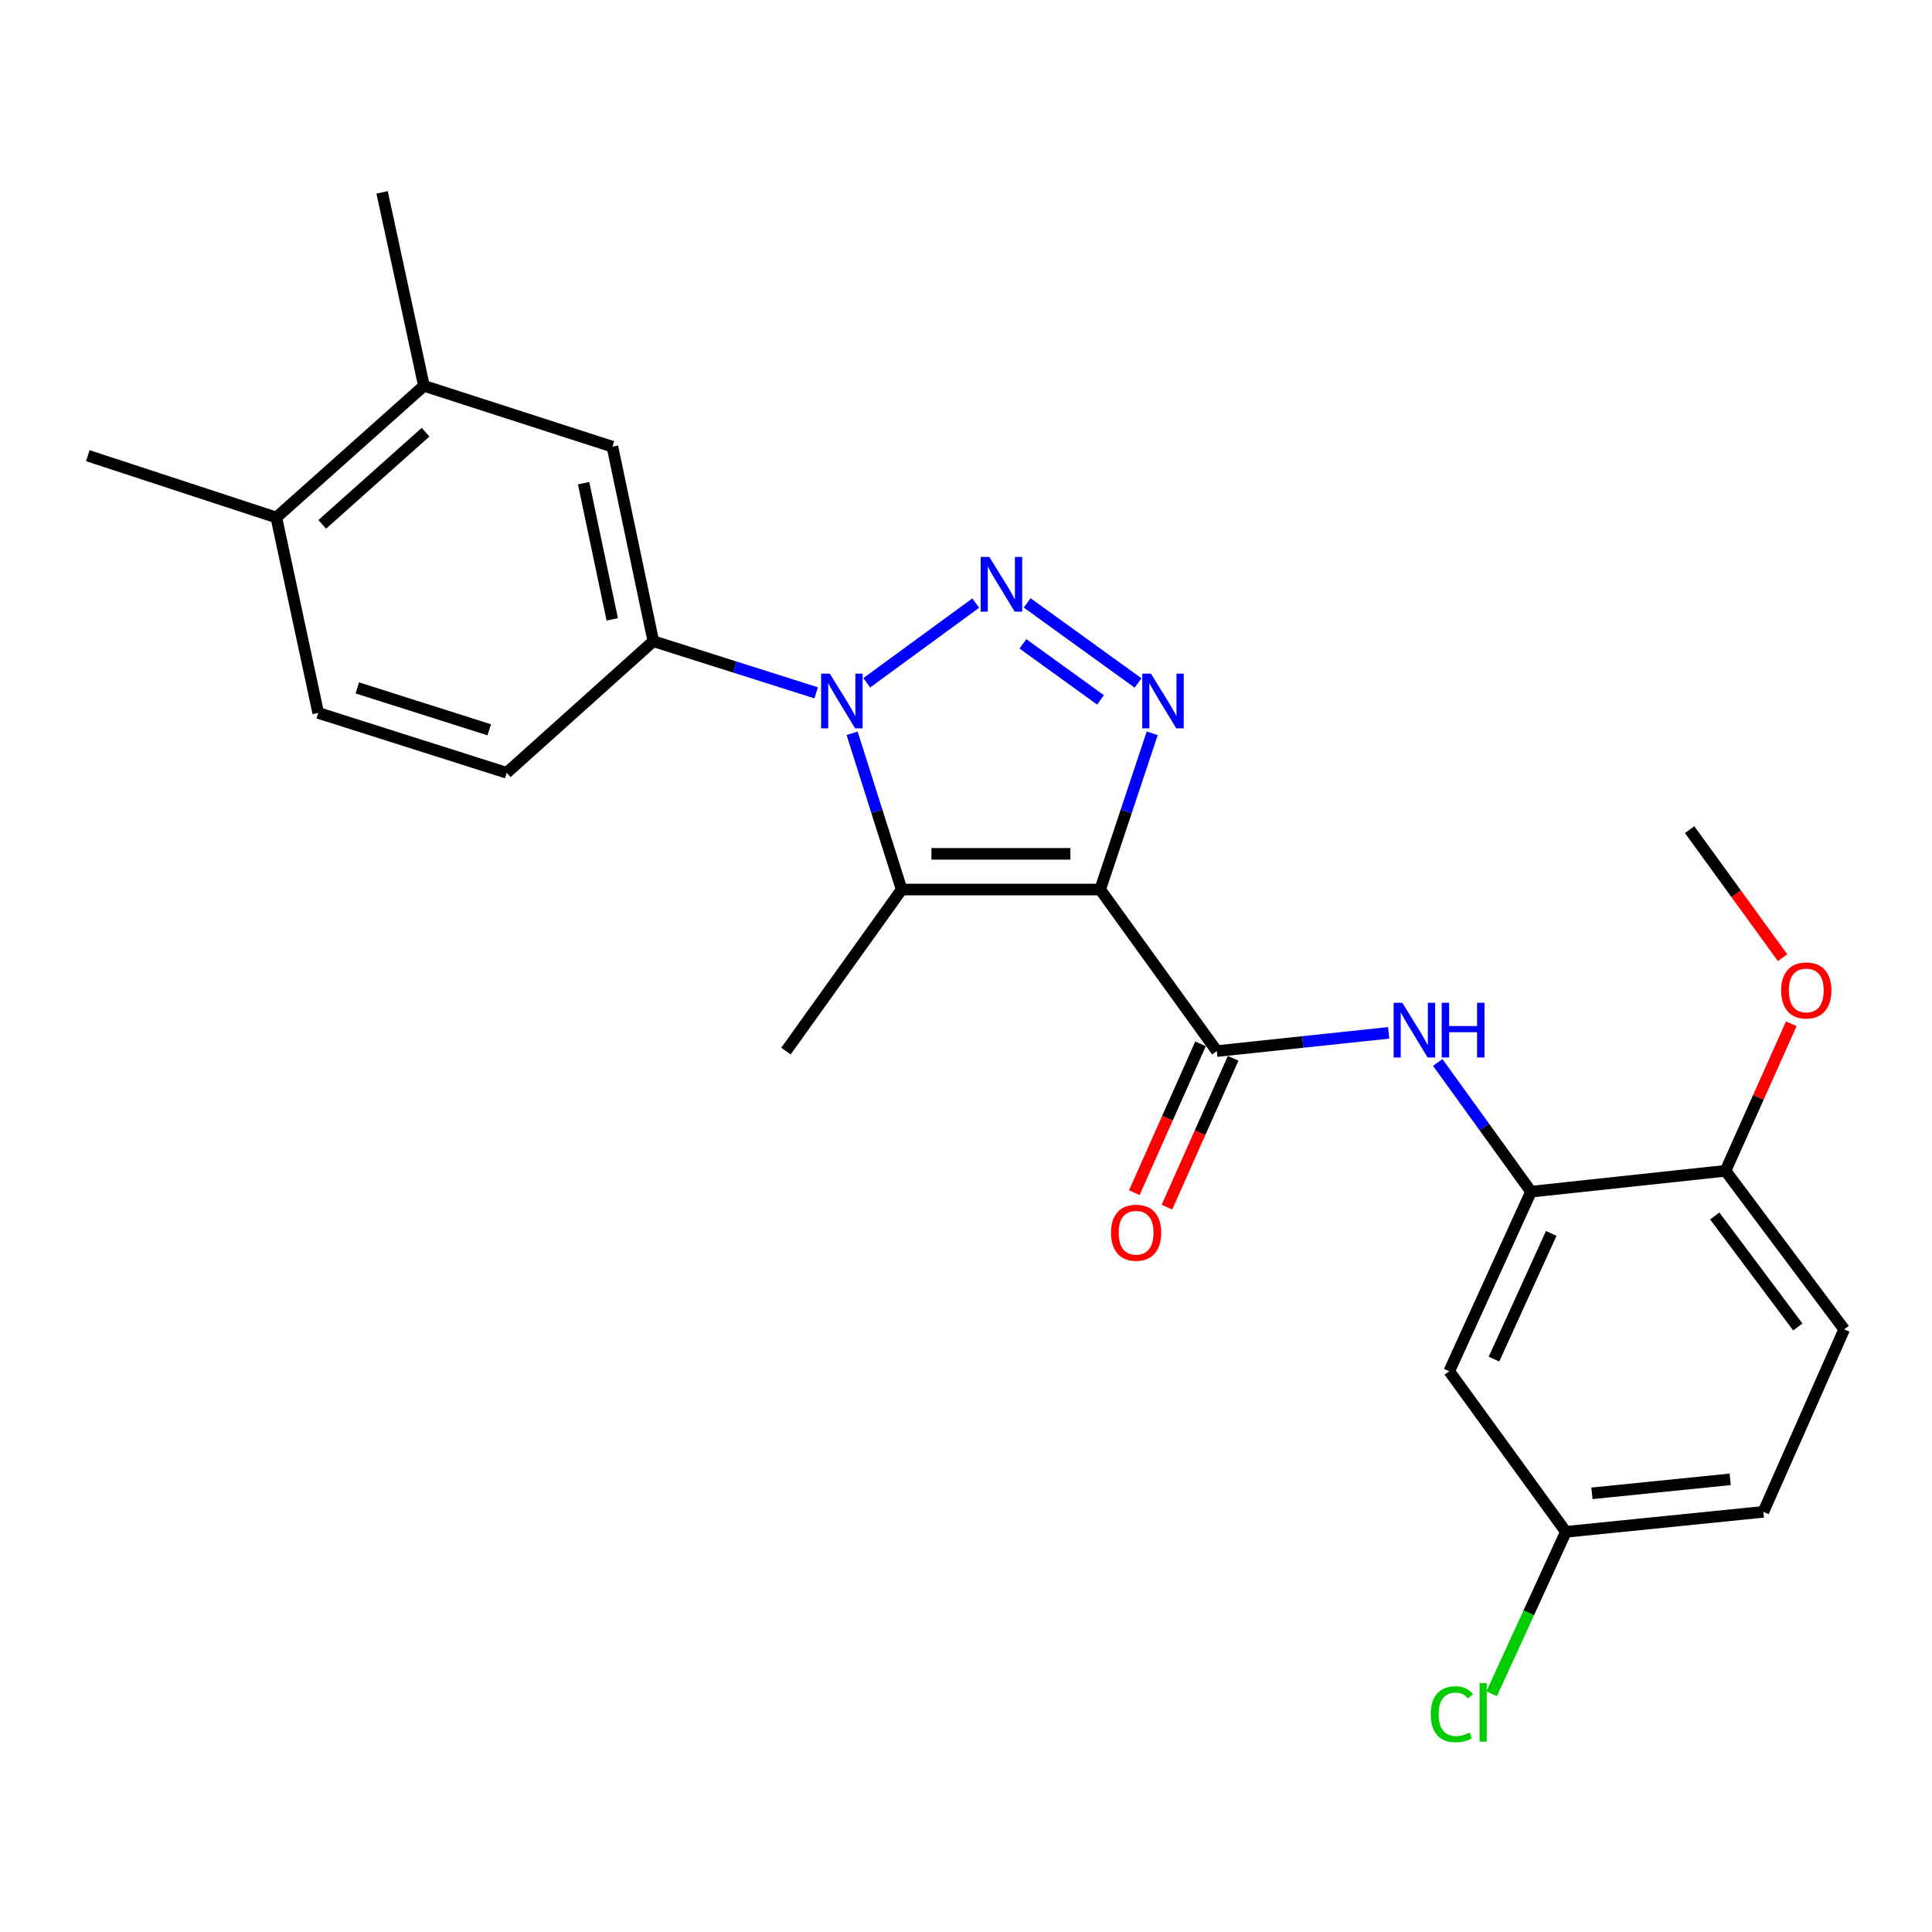 <?xml version='1.0' encoding='iso-8859-1'?>
<svg version='1.1' baseProfile='full'
              xmlns='http://www.w3.org/2000/svg'
                      xmlns:rdkit='http://www.rdkit.org/xml'
                      xmlns:xlink='http://www.w3.org/1999/xlink'
                  xml:space='preserve'
width='1000px' height='1000px' viewBox='0 0 1000 1000'>
<!-- END OF HEADER -->
<rect style='opacity:1.0;fill:#FFFFFF;stroke:none' width='1000' height='1000' x='0' y='0'> </rect>
<path class='bond-2' d='M 569.445,460.42 L 582.916,419.987' style='fill:none;fill-rule:evenodd;stroke:#000000;stroke-width:6px;stroke-linecap:butt;stroke-linejoin:miter;stroke-opacity:1' />
<path class='bond-2' d='M 582.916,419.987 L 596.387,379.553' style='fill:none;fill-rule:evenodd;stroke:#0000FF;stroke-width:6px;stroke-linecap:butt;stroke-linejoin:miter;stroke-opacity:1' />
<path class='bond-3' d='M 569.445,460.42 L 466.694,460.42' style='fill:none;fill-rule:evenodd;stroke:#000000;stroke-width:6px;stroke-linecap:butt;stroke-linejoin:miter;stroke-opacity:1' />
<path class='bond-3' d='M 554.033,441.945 L 482.106,441.945' style='fill:none;fill-rule:evenodd;stroke:#000000;stroke-width:6px;stroke-linecap:butt;stroke-linejoin:miter;stroke-opacity:1' />
<path class='bond-4' d='M 569.445,460.42 L 629.828,544.04' style='fill:none;fill-rule:evenodd;stroke:#000000;stroke-width:6px;stroke-linecap:butt;stroke-linejoin:miter;stroke-opacity:1' />
<path class='bond-0' d='M 531.66,312.056 L 589.053,353.501' style='fill:none;fill-rule:evenodd;stroke:#0000FF;stroke-width:6px;stroke-linecap:butt;stroke-linejoin:miter;stroke-opacity:1' />
<path class='bond-0' d='M 529.453,333.251 L 569.629,362.262' style='fill:none;fill-rule:evenodd;stroke:#0000FF;stroke-width:6px;stroke-linecap:butt;stroke-linejoin:miter;stroke-opacity:1' />
<path class='bond-25' d='M 505.044,312.161 L 448.634,353.401' style='fill:none;fill-rule:evenodd;stroke:#0000FF;stroke-width:6px;stroke-linecap:butt;stroke-linejoin:miter;stroke-opacity:1' />
<path class='bond-1' d='M 441.049,379.541 L 453.872,419.981' style='fill:none;fill-rule:evenodd;stroke:#0000FF;stroke-width:6px;stroke-linecap:butt;stroke-linejoin:miter;stroke-opacity:1' />
<path class='bond-1' d='M 453.872,419.981 L 466.694,460.42' style='fill:none;fill-rule:evenodd;stroke:#000000;stroke-width:6px;stroke-linecap:butt;stroke-linejoin:miter;stroke-opacity:1' />
<path class='bond-6' d='M 422.449,358.606 L 380.299,345.246' style='fill:none;fill-rule:evenodd;stroke:#0000FF;stroke-width:6px;stroke-linecap:butt;stroke-linejoin:miter;stroke-opacity:1' />
<path class='bond-6' d='M 380.299,345.246 L 338.149,331.886' style='fill:none;fill-rule:evenodd;stroke:#000000;stroke-width:6px;stroke-linecap:butt;stroke-linejoin:miter;stroke-opacity:1' />
<path class='bond-18' d='M 466.694,460.42 L 406.814,544.04' style='fill:none;fill-rule:evenodd;stroke:#000000;stroke-width:6px;stroke-linecap:butt;stroke-linejoin:miter;stroke-opacity:1' />
<path class='bond-5' d='M 629.828,544.04 L 674.297,539.322' style='fill:none;fill-rule:evenodd;stroke:#000000;stroke-width:6px;stroke-linecap:butt;stroke-linejoin:miter;stroke-opacity:1' />
<path class='bond-5' d='M 674.297,539.322 L 718.766,534.604' style='fill:none;fill-rule:evenodd;stroke:#0000FF;stroke-width:6px;stroke-linecap:butt;stroke-linejoin:miter;stroke-opacity:1' />
<path class='bond-11' d='M 621.387,540.286 L 604.252,578.808' style='fill:none;fill-rule:evenodd;stroke:#000000;stroke-width:6px;stroke-linecap:butt;stroke-linejoin:miter;stroke-opacity:1' />
<path class='bond-11' d='M 604.252,578.808 L 587.116,617.33' style='fill:none;fill-rule:evenodd;stroke:#FF0000;stroke-width:6px;stroke-linecap:butt;stroke-linejoin:miter;stroke-opacity:1' />
<path class='bond-11' d='M 638.268,547.794 L 621.132,586.317' style='fill:none;fill-rule:evenodd;stroke:#000000;stroke-width:6px;stroke-linecap:butt;stroke-linejoin:miter;stroke-opacity:1' />
<path class='bond-11' d='M 621.132,586.317 L 603.997,624.839' style='fill:none;fill-rule:evenodd;stroke:#FF0000;stroke-width:6px;stroke-linecap:butt;stroke-linejoin:miter;stroke-opacity:1' />
<path class='bond-7' d='M 744.163,549.93 L 768.311,583.37' style='fill:none;fill-rule:evenodd;stroke:#0000FF;stroke-width:6px;stroke-linecap:butt;stroke-linejoin:miter;stroke-opacity:1' />
<path class='bond-7' d='M 768.311,583.37 L 792.459,616.811' style='fill:none;fill-rule:evenodd;stroke:#000000;stroke-width:6px;stroke-linecap:butt;stroke-linejoin:miter;stroke-opacity:1' />
<path class='bond-8' d='M 338.149,331.886 L 316.985,231.198' style='fill:none;fill-rule:evenodd;stroke:#000000;stroke-width:6px;stroke-linecap:butt;stroke-linejoin:miter;stroke-opacity:1' />
<path class='bond-8' d='M 316.895,320.583 L 302.08,250.101' style='fill:none;fill-rule:evenodd;stroke:#000000;stroke-width:6px;stroke-linecap:butt;stroke-linejoin:miter;stroke-opacity:1' />
<path class='bond-13' d='M 338.149,331.886 L 262.268,399.997' style='fill:none;fill-rule:evenodd;stroke:#000000;stroke-width:6px;stroke-linecap:butt;stroke-linejoin:miter;stroke-opacity:1' />
<path class='bond-9' d='M 792.459,616.811 L 750.12,709.76' style='fill:none;fill-rule:evenodd;stroke:#000000;stroke-width:6px;stroke-linecap:butt;stroke-linejoin:miter;stroke-opacity:1' />
<path class='bond-9' d='M 802.921,638.412 L 773.284,703.476' style='fill:none;fill-rule:evenodd;stroke:#000000;stroke-width:6px;stroke-linecap:butt;stroke-linejoin:miter;stroke-opacity:1' />
<path class='bond-12' d='M 792.459,616.811 L 893.126,606.003' style='fill:none;fill-rule:evenodd;stroke:#000000;stroke-width:6px;stroke-linecap:butt;stroke-linejoin:miter;stroke-opacity:1' />
<path class='bond-10' d='M 316.985,231.198 L 219.427,199.698' style='fill:none;fill-rule:evenodd;stroke:#000000;stroke-width:6px;stroke-linecap:butt;stroke-linejoin:miter;stroke-opacity:1' />
<path class='bond-17' d='M 750.12,709.76 L 810.502,792.877' style='fill:none;fill-rule:evenodd;stroke:#000000;stroke-width:6px;stroke-linecap:butt;stroke-linejoin:miter;stroke-opacity:1' />
<path class='bond-22' d='M 219.427,199.698 L 197.77,99.564' style='fill:none;fill-rule:evenodd;stroke:#000000;stroke-width:6px;stroke-linecap:butt;stroke-linejoin:miter;stroke-opacity:1' />
<path class='bond-27' d='M 219.427,199.698 L 143.033,267.85' style='fill:none;fill-rule:evenodd;stroke:#000000;stroke-width:6px;stroke-linecap:butt;stroke-linejoin:miter;stroke-opacity:1' />
<path class='bond-27' d='M 220.267,223.707 L 166.791,271.413' style='fill:none;fill-rule:evenodd;stroke:#000000;stroke-width:6px;stroke-linecap:butt;stroke-linejoin:miter;stroke-opacity:1' />
<path class='bond-16' d='M 893.126,606.003 L 954.545,688.083' style='fill:none;fill-rule:evenodd;stroke:#000000;stroke-width:6px;stroke-linecap:butt;stroke-linejoin:miter;stroke-opacity:1' />
<path class='bond-16' d='M 887.547,629.384 L 930.54,686.84' style='fill:none;fill-rule:evenodd;stroke:#000000;stroke-width:6px;stroke-linecap:butt;stroke-linejoin:miter;stroke-opacity:1' />
<path class='bond-21' d='M 893.126,606.003 L 910.15,567.947' style='fill:none;fill-rule:evenodd;stroke:#000000;stroke-width:6px;stroke-linecap:butt;stroke-linejoin:miter;stroke-opacity:1' />
<path class='bond-21' d='M 910.15,567.947 L 927.174,529.89' style='fill:none;fill-rule:evenodd;stroke:#FF0000;stroke-width:6px;stroke-linecap:butt;stroke-linejoin:miter;stroke-opacity:1' />
<path class='bond-15' d='M 262.268,399.997 L 164.71,369.01' style='fill:none;fill-rule:evenodd;stroke:#000000;stroke-width:6px;stroke-linecap:butt;stroke-linejoin:miter;stroke-opacity:1' />
<path class='bond-15' d='M 253.227,377.741 L 184.937,356.05' style='fill:none;fill-rule:evenodd;stroke:#000000;stroke-width:6px;stroke-linecap:butt;stroke-linejoin:miter;stroke-opacity:1' />
<path class='bond-14' d='M 143.033,267.85 L 164.71,369.01' style='fill:none;fill-rule:evenodd;stroke:#000000;stroke-width:6px;stroke-linecap:butt;stroke-linejoin:miter;stroke-opacity:1' />
<path class='bond-23' d='M 143.033,267.85 L 45.455,235.857' style='fill:none;fill-rule:evenodd;stroke:#000000;stroke-width:6px;stroke-linecap:butt;stroke-linejoin:miter;stroke-opacity:1' />
<path class='bond-19' d='M 954.545,688.083 L 912.73,782.531' style='fill:none;fill-rule:evenodd;stroke:#000000;stroke-width:6px;stroke-linecap:butt;stroke-linejoin:miter;stroke-opacity:1' />
<path class='bond-20' d='M 810.502,792.877 L 791.292,834.784' style='fill:none;fill-rule:evenodd;stroke:#000000;stroke-width:6px;stroke-linecap:butt;stroke-linejoin:miter;stroke-opacity:1' />
<path class='bond-20' d='M 791.292,834.784 L 772.081,876.69' style='fill:none;fill-rule:evenodd;stroke:#00CC00;stroke-width:6px;stroke-linecap:butt;stroke-linejoin:miter;stroke-opacity:1' />
<path class='bond-26' d='M 810.502,792.877 L 912.73,782.531' style='fill:none;fill-rule:evenodd;stroke:#000000;stroke-width:6px;stroke-linecap:butt;stroke-linejoin:miter;stroke-opacity:1' />
<path class='bond-26' d='M 823.976,772.944 L 895.536,765.702' style='fill:none;fill-rule:evenodd;stroke:#000000;stroke-width:6px;stroke-linecap:butt;stroke-linejoin:miter;stroke-opacity:1' />
<path class='bond-24' d='M 922.658,495.682 L 898.604,462.553' style='fill:none;fill-rule:evenodd;stroke:#FF0000;stroke-width:6px;stroke-linecap:butt;stroke-linejoin:miter;stroke-opacity:1' />
<path class='bond-24' d='M 898.604,462.553 L 874.549,429.424' style='fill:none;fill-rule:evenodd;stroke:#000000;stroke-width:6px;stroke-linecap:butt;stroke-linejoin:miter;stroke-opacity:1' />
<path  class='atom-1' d='M 512.082 288.279
L 521.362 303.279
Q 522.282 304.759, 523.762 307.439
Q 525.242 310.119, 525.322 310.279
L 525.322 288.279
L 529.082 288.279
L 529.082 316.599
L 525.202 316.599
L 515.242 300.199
Q 514.082 298.279, 512.842 296.079
Q 511.642 293.879, 511.282 293.199
L 511.282 316.599
L 507.602 316.599
L 507.602 288.279
L 512.082 288.279
' fill='#0000FF'/>
<path  class='atom-2' d='M 429.488 348.661
L 438.768 363.661
Q 439.688 365.141, 441.168 367.821
Q 442.648 370.501, 442.728 370.661
L 442.728 348.661
L 446.488 348.661
L 446.488 376.981
L 442.608 376.981
L 432.648 360.581
Q 431.488 358.661, 430.248 356.461
Q 429.048 354.261, 428.688 353.581
L 428.688 376.981
L 425.008 376.981
L 425.008 348.661
L 429.488 348.661
' fill='#0000FF'/>
<path  class='atom-3' d='M 595.701 348.661
L 604.981 363.661
Q 605.901 365.141, 607.381 367.821
Q 608.861 370.501, 608.941 370.661
L 608.941 348.661
L 612.701 348.661
L 612.701 376.981
L 608.821 376.981
L 598.861 360.581
Q 597.701 358.661, 596.461 356.461
Q 595.261 354.261, 594.901 353.581
L 594.901 376.981
L 591.221 376.981
L 591.221 348.661
L 595.701 348.661
' fill='#0000FF'/>
<path  class='atom-6' d='M 725.816 519.031
L 735.096 534.031
Q 736.016 535.511, 737.496 538.191
Q 738.976 540.871, 739.056 541.031
L 739.056 519.031
L 742.816 519.031
L 742.816 547.351
L 738.936 547.351
L 728.976 530.951
Q 727.816 529.031, 726.576 526.831
Q 725.376 524.631, 725.016 523.951
L 725.016 547.351
L 721.336 547.351
L 721.336 519.031
L 725.816 519.031
' fill='#0000FF'/>
<path  class='atom-6' d='M 746.216 519.031
L 750.056 519.031
L 750.056 531.071
L 764.536 531.071
L 764.536 519.031
L 768.376 519.031
L 768.376 547.351
L 764.536 547.351
L 764.536 534.271
L 750.056 534.271
L 750.056 547.351
L 746.216 547.351
L 746.216 519.031
' fill='#0000FF'/>
<path  class='atom-12' d='M 575.043 638.055
Q 575.043 631.255, 578.403 627.455
Q 581.763 623.655, 588.043 623.655
Q 594.323 623.655, 597.683 627.455
Q 601.043 631.255, 601.043 638.055
Q 601.043 644.935, 597.643 648.855
Q 594.243 652.735, 588.043 652.735
Q 581.803 652.735, 578.403 648.855
Q 575.043 644.975, 575.043 638.055
M 588.043 649.535
Q 592.363 649.535, 594.683 646.655
Q 597.043 643.735, 597.043 638.055
Q 597.043 632.495, 594.683 629.695
Q 592.363 626.855, 588.043 626.855
Q 583.723 626.855, 581.363 629.655
Q 579.043 632.455, 579.043 638.055
Q 579.043 643.775, 581.363 646.655
Q 583.723 649.535, 588.043 649.535
' fill='#FF0000'/>
<path  class='atom-21' d='M 740.551 887.289
Q 740.551 880.249, 743.831 876.569
Q 747.151 872.849, 753.431 872.849
Q 759.271 872.849, 762.391 876.969
L 759.751 879.129
Q 757.471 876.129, 753.431 876.129
Q 749.151 876.129, 746.871 879.009
Q 744.631 881.849, 744.631 887.289
Q 744.631 892.889, 746.951 895.769
Q 749.311 898.649, 753.871 898.649
Q 756.991 898.649, 760.631 896.769
L 761.751 899.769
Q 760.271 900.729, 758.031 901.289
Q 755.791 901.849, 753.311 901.849
Q 747.151 901.849, 743.831 898.089
Q 740.551 894.329, 740.551 887.289
' fill='#00CC00'/>
<path  class='atom-21' d='M 765.831 871.129
L 769.511 871.129
L 769.511 901.489
L 765.831 901.489
L 765.831 871.129
' fill='#00CC00'/>
<path  class='atom-22' d='M 921.921 512.651
Q 921.921 505.851, 925.281 502.051
Q 928.641 498.251, 934.921 498.251
Q 941.201 498.251, 944.561 502.051
Q 947.921 505.851, 947.921 512.651
Q 947.921 519.531, 944.521 523.451
Q 941.121 527.331, 934.921 527.331
Q 928.681 527.331, 925.281 523.451
Q 921.921 519.571, 921.921 512.651
M 934.921 524.131
Q 939.241 524.131, 941.561 521.251
Q 943.921 518.331, 943.921 512.651
Q 943.921 507.091, 941.561 504.291
Q 939.241 501.451, 934.921 501.451
Q 930.601 501.451, 928.241 504.251
Q 925.921 507.051, 925.921 512.651
Q 925.921 518.371, 928.241 521.251
Q 930.601 524.131, 934.921 524.131
' fill='#FF0000'/>
</svg>
